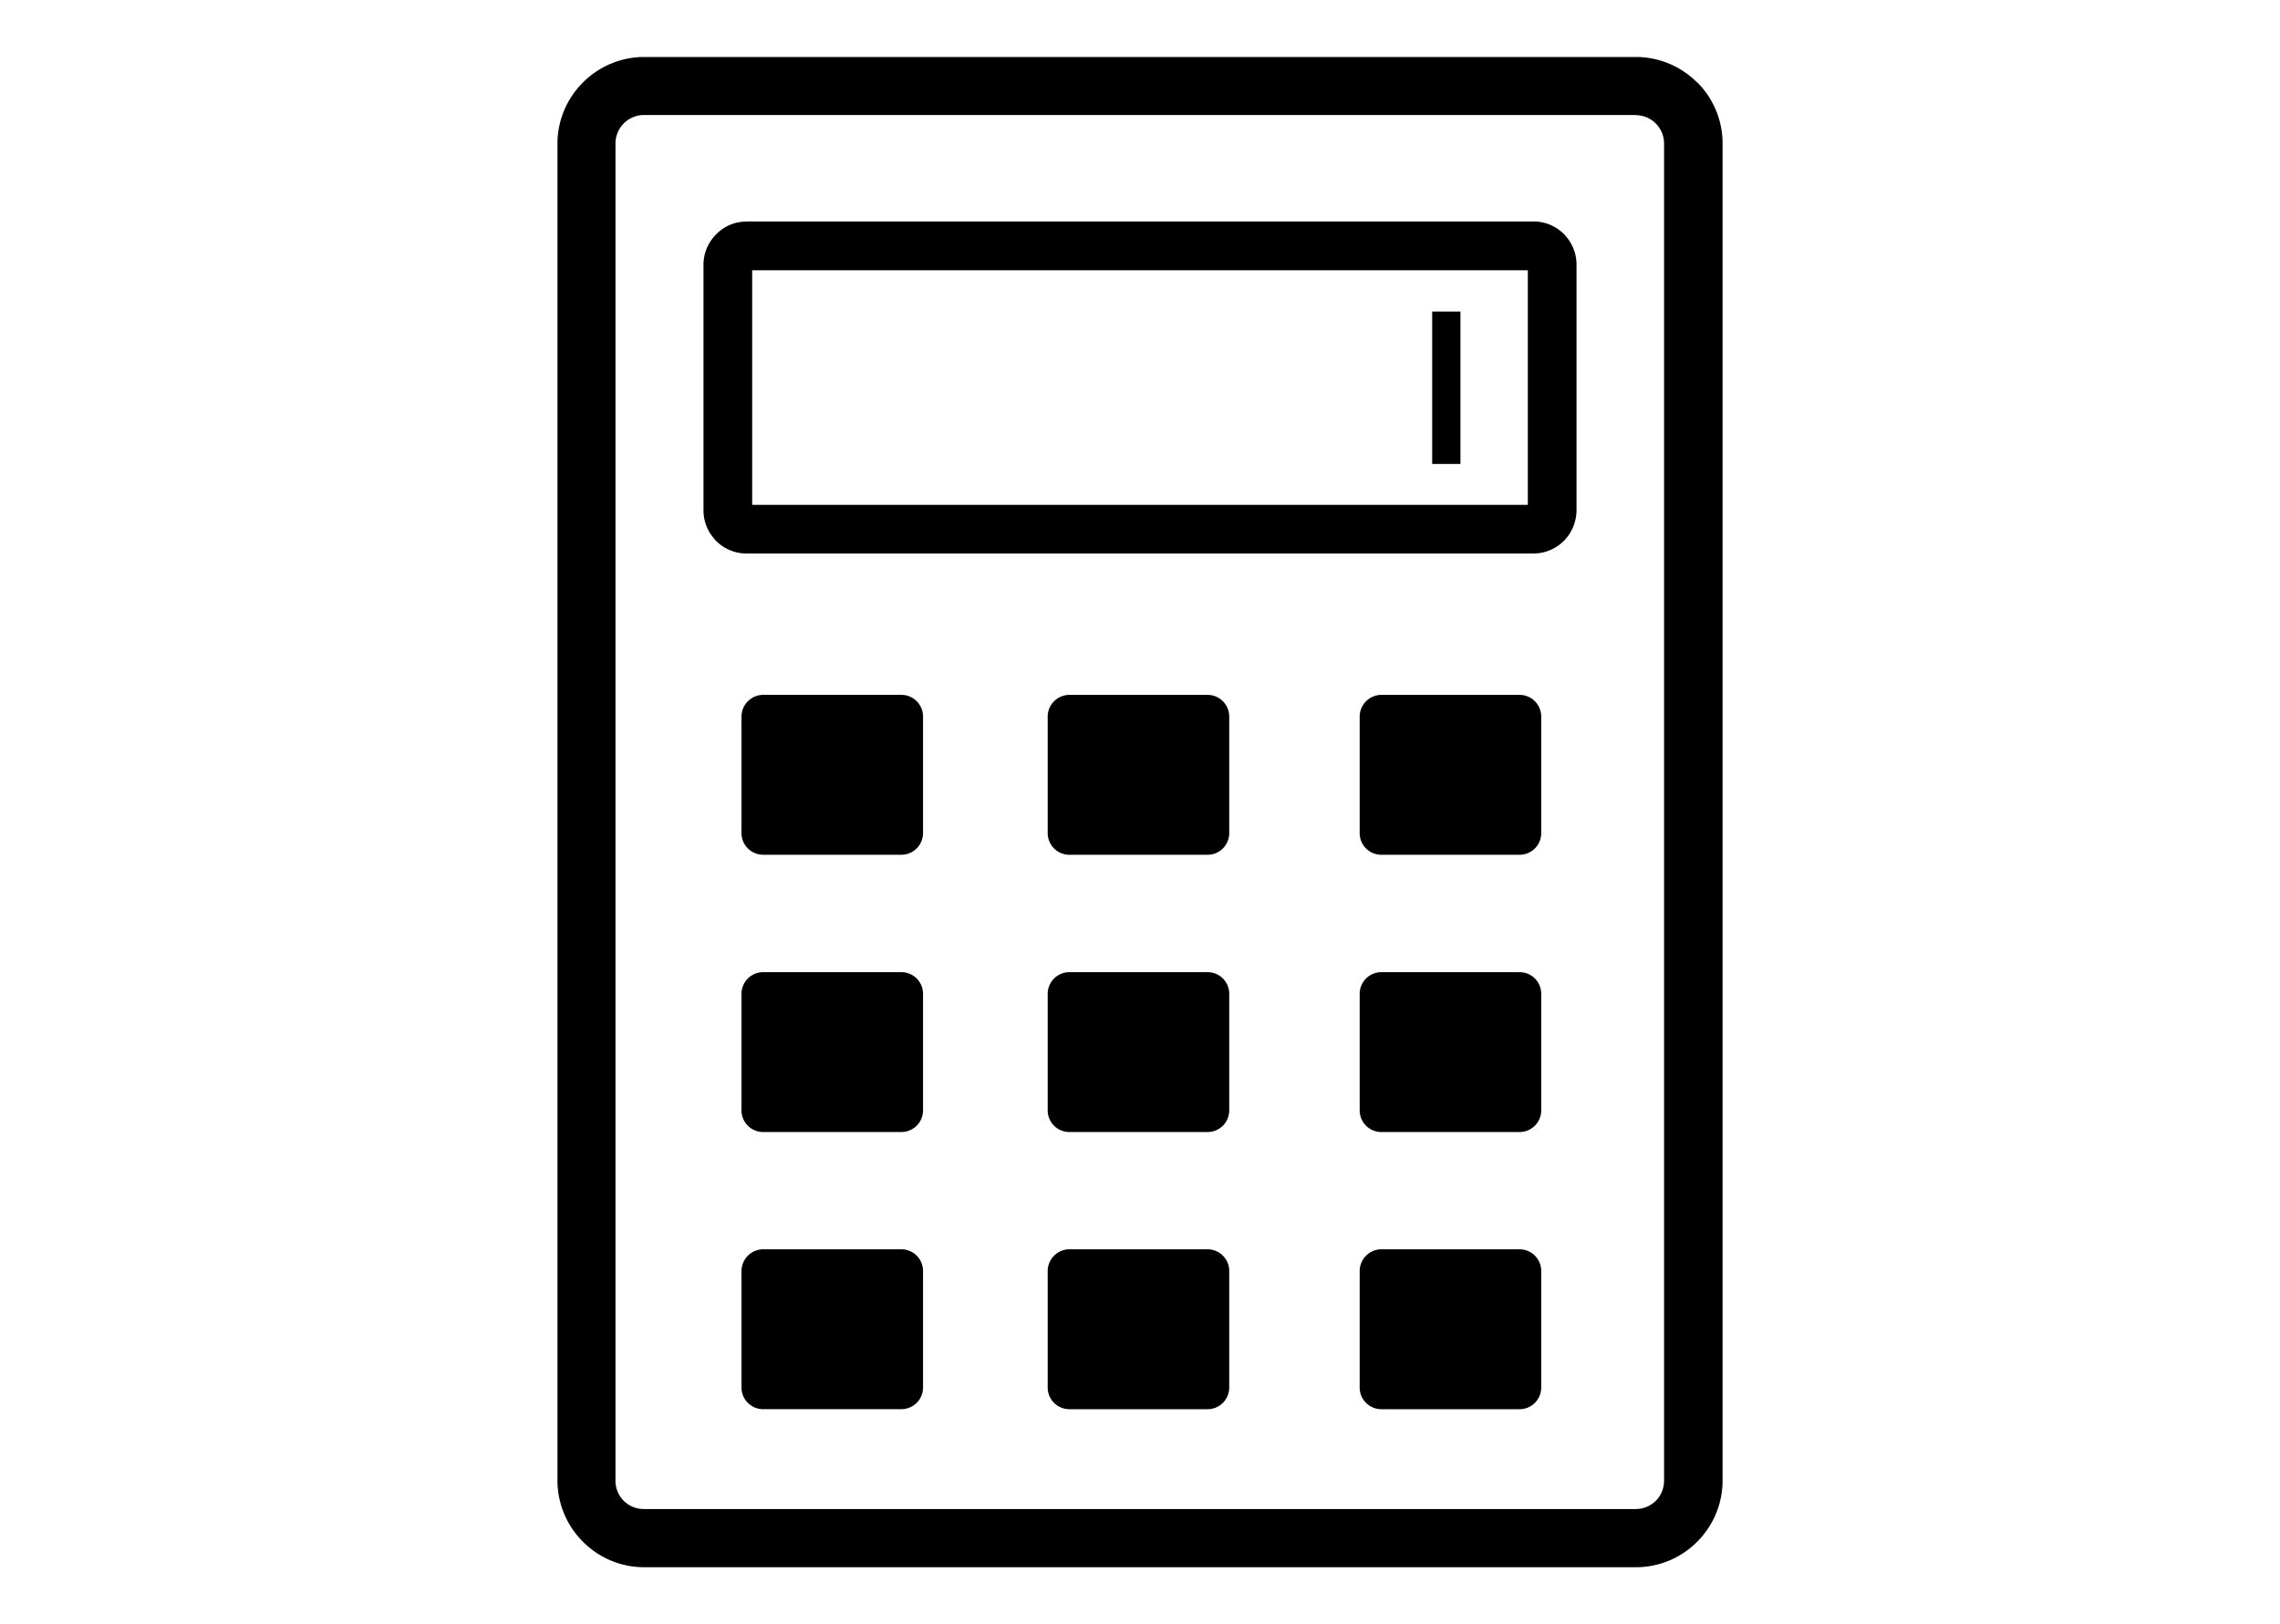 <?xml version="1.0" encoding="UTF-8"?> <svg xmlns="http://www.w3.org/2000/svg" xmlns:xlink="http://www.w3.org/1999/xlink" width="80" height="57" viewBox="0 0 80 57"><defs><clipPath id="clip-path"><rect id="長方形_1576" data-name="長方形 1576" width="76" height="53" transform="translate(2 2)" fill="#fff" stroke="#707070" stroke-width="1"></rect></clipPath><clipPath id="clip-pic_01_accountant-matching-site"><rect width="80" height="57"></rect></clipPath></defs><g id="pic_01_accountant-matching-site" clip-path="url(#clip-pic_01_accountant-matching-site)"><g id="マスクグループ_11" data-name="マスクグループ 11" clip-path="url(#clip-path)"><g id="会計士マッチングサイト" transform="translate(19.56 2)"><path id="パス_6461" data-name="パス 6461" d="M6.634,5.771H34.246a1.513,1.513,0,0,1,1.07.444.462.462,0,0,1,.06.069,1.5,1.5,0,0,1,.38,1v8.626a1.528,1.528,0,0,1-.444,1.07l0,0a1.5,1.5,0,0,1-1.07.444H6.634a1.505,1.505,0,0,1-1.07-.444.462.462,0,0,1-.06-.069,1.5,1.5,0,0,1-.38-1V7.285A1.5,1.5,0,0,1,5.573,6.22l0,0a1.465,1.465,0,0,1,1.057-.444ZM30.692,8.933h.992v5.348h-.992V8.933Zm3.356-1.449H6.832v8.234H34.048V7.483ZM28.907,32.116h4.852a.76.76,0,0,1,.759.759v4.093a.76.76,0,0,1-.759.759H28.907a.76.76,0,0,1-.759-.759V32.875a.763.763,0,0,1,.759-.759Zm0-9.73h4.852a.76.76,0,0,1,.759.759v4.093a.76.76,0,0,1-.759.759H28.907a.76.76,0,0,1-.759-.759V23.144a.766.766,0,0,1,.759-.759Zm0,19.457h4.852a.76.76,0,0,1,.759.759v4.093a.76.76,0,0,1-.759.759H28.907a.76.76,0,0,1-.759-.759V42.6a.769.769,0,0,1,.759-.759ZM17.96,32.116h4.852a.76.76,0,0,1,.759.759v4.093a.76.76,0,0,1-.759.759H17.96a.76.76,0,0,1-.759-.759V32.875a.763.763,0,0,1,.759-.759Zm0-9.73h4.852a.76.76,0,0,1,.759.759v4.093a.76.76,0,0,1-.759.759H17.96a.76.76,0,0,1-.759-.759V23.144a.766.766,0,0,1,.759-.759Zm0,19.457h4.852a.76.76,0,0,1,.759.759v4.093a.76.76,0,0,1-.759.759H17.96a.76.76,0,0,1-.759-.759V42.6a.769.769,0,0,1,.759-.759ZM7.216,22.385h4.852a.76.76,0,0,1,.759.759v4.093a.76.76,0,0,1-.759.759H7.216a.76.76,0,0,1-.759-.759V23.144a.766.766,0,0,1,.759-.759Zm0,19.457h4.852a.76.76,0,0,1,.759.759v4.093a.76.76,0,0,1-.759.759H7.216a.76.76,0,0,1-.759-.759V42.6a.769.769,0,0,1,.759-.759Zm0-9.726h4.852a.76.76,0,0,1,.759.759v4.093a.76.76,0,0,1-.759.759H7.216a.76.76,0,0,1-.759-.759V32.875a.763.763,0,0,1,.759-.759ZM3.036,0H37.844a3.03,3.03,0,0,1,2.139.889l.009,0a3.03,3.03,0,0,1,.889,2.139V49.964a3.03,3.03,0,0,1-.889,2.139l-.009.009A3.03,3.03,0,0,1,37.844,53H3.036A3.03,3.03,0,0,1,.9,52.111l0,0A3.034,3.034,0,0,1,0,49.964V3.036A3.03,3.03,0,0,1,.889.9l0,0A3.034,3.034,0,0,1,3.036,0ZM37.844,2.036H3.036a1,1,0,0,0-.707.293h0a1,1,0,0,0-.293.707V49.968a.994.994,0,0,0,.289.7l0,0a.994.994,0,0,0,.7.289H37.839a.994.994,0,0,0,.7-.289l0,0a.994.994,0,0,0,.289-.7V3.036a.994.994,0,0,0-.289-.7v0a.98.98,0,0,0-.7-.293Z" fill-rule="evenodd"></path></g></g></g></svg> 